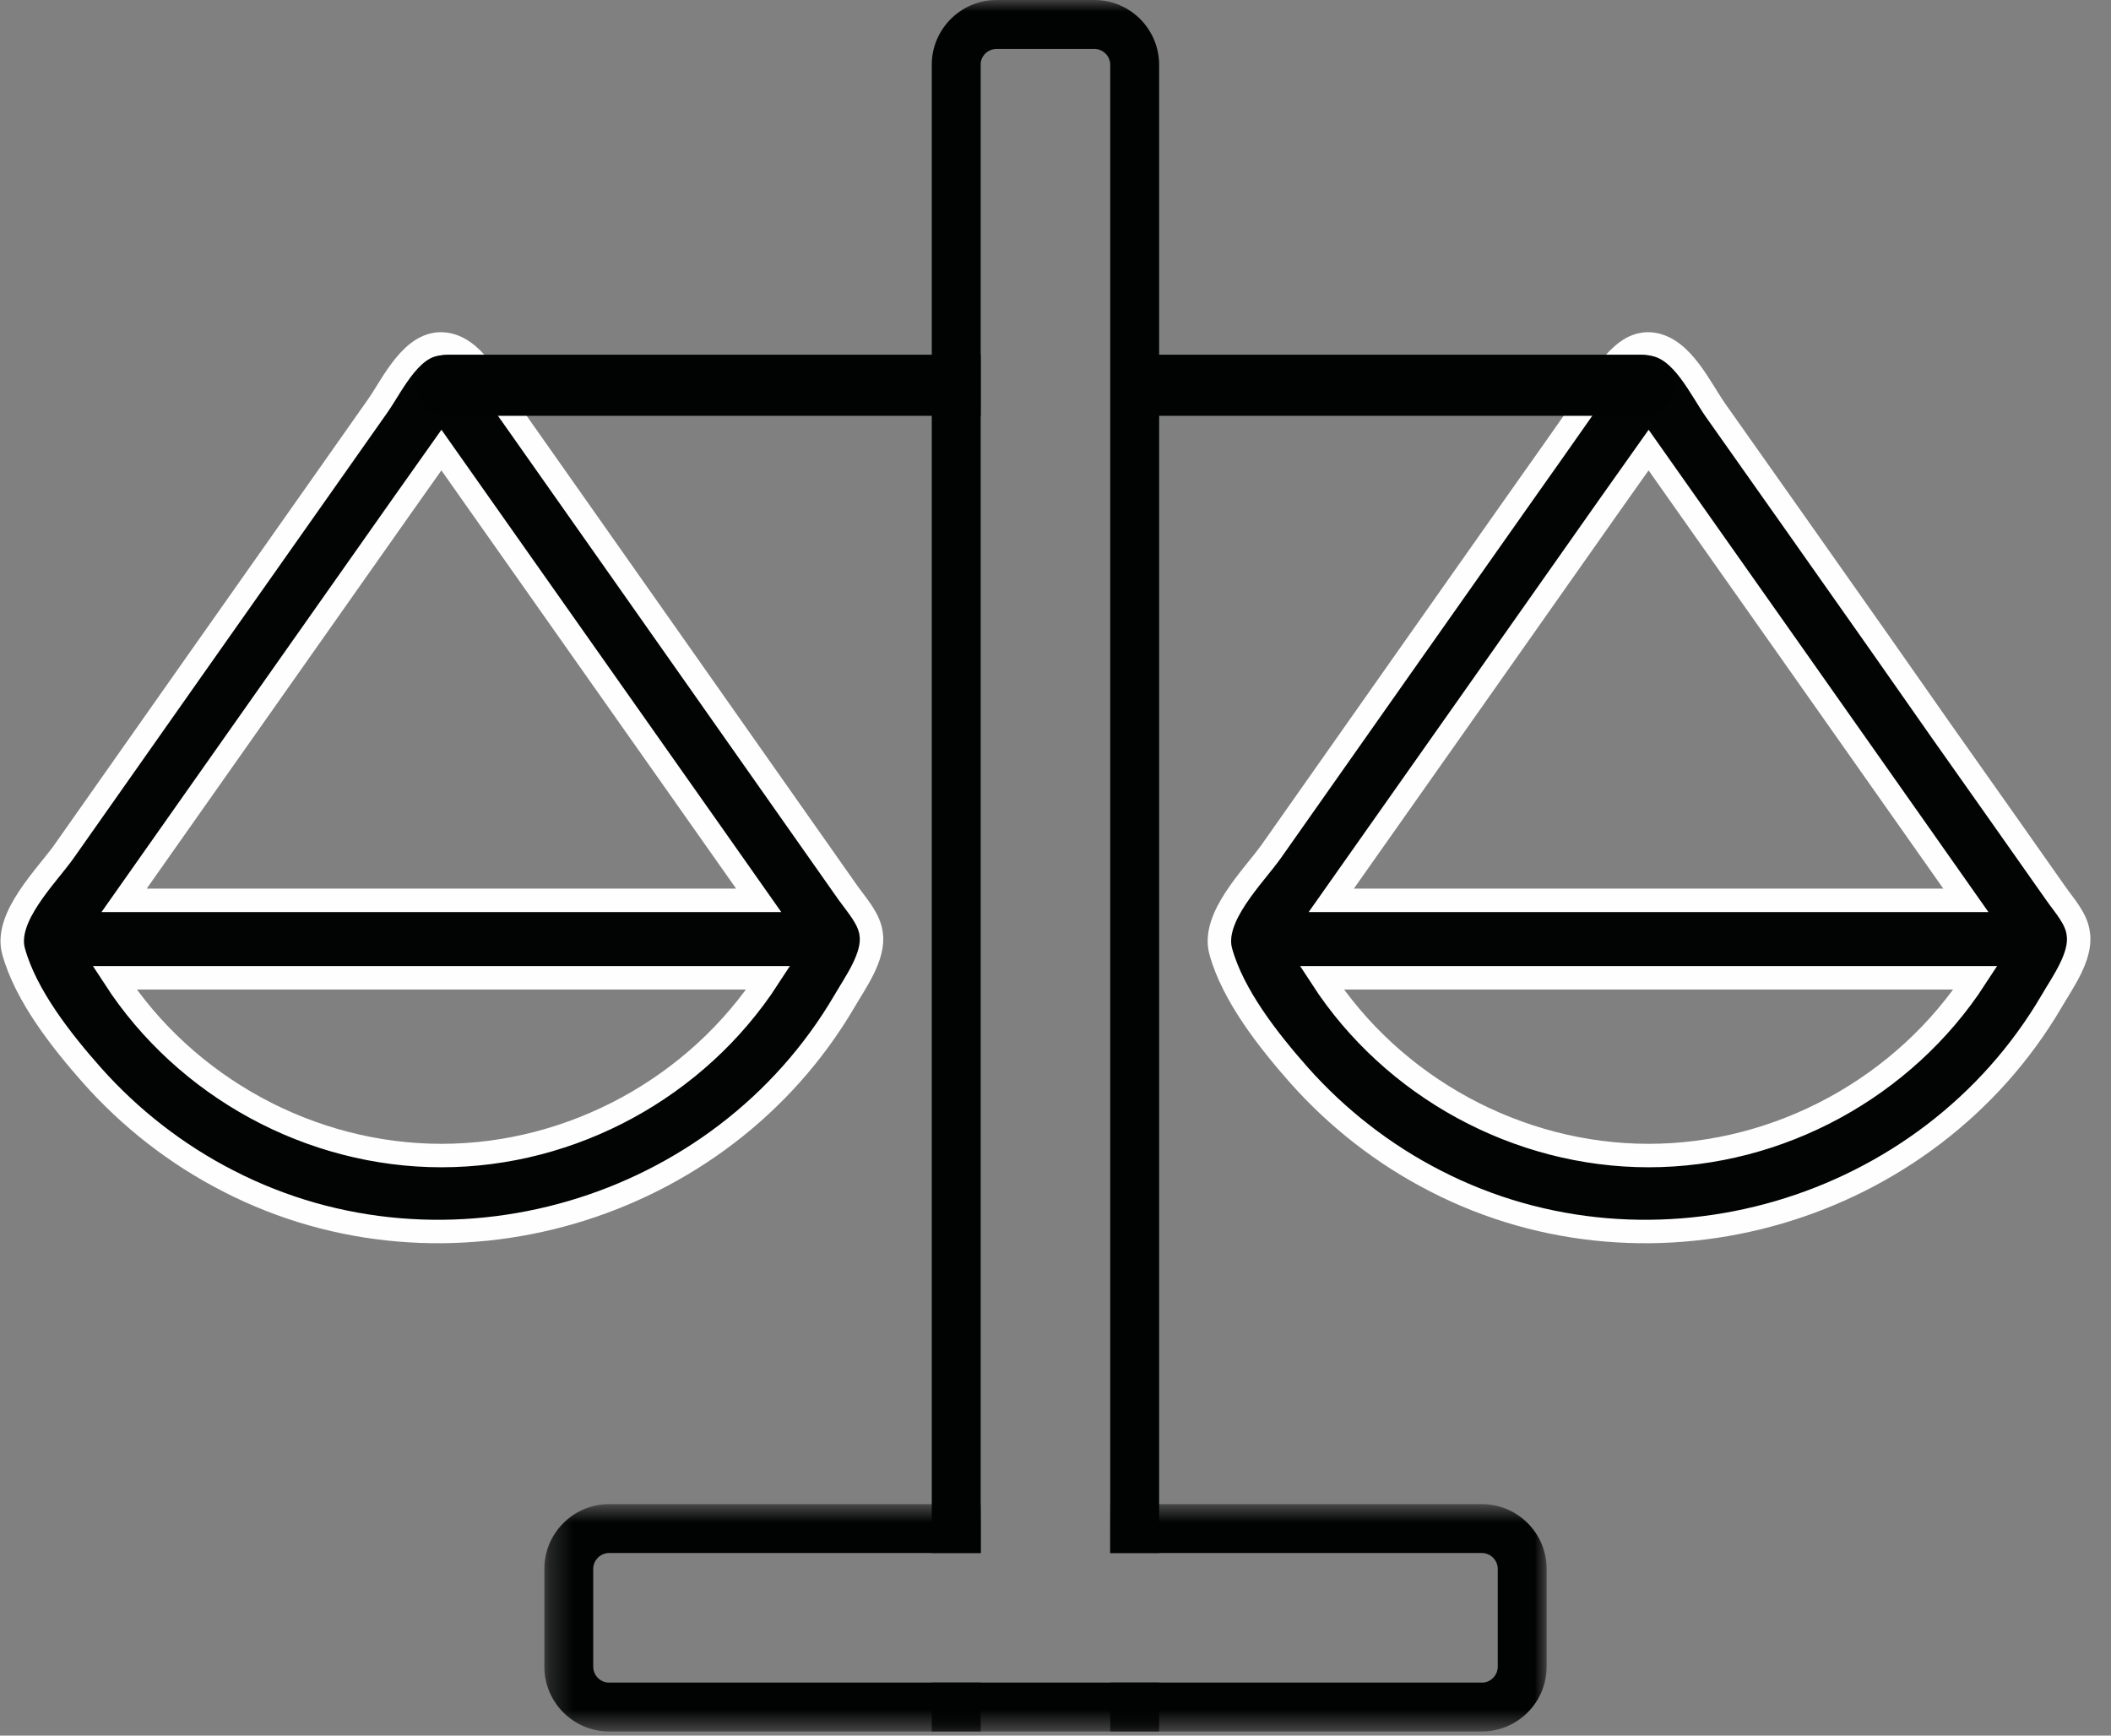 <?xml version="1.0" encoding="UTF-8"?>
<svg width="90px" height="74px" viewBox="0 0 90 74" version="1.1" xmlns="http://www.w3.org/2000/svg" xmlns:xlink="http://www.w3.org/1999/xlink">
    <rect x="0" y="0" width="90" height="74" fill="#808080" stroke="none"/>
    <!-- Generator: Sketch 51.2 (57519) - http://www.bohemiancoding.com/sketch -->
    <title>Group 16</title>
    <desc>Created with Sketch.</desc>
    <defs>
        <polygon id="path-1" points="0.277 0.73 43.009 0.73 43.009 10.423 0.277 10.423"></polygon>
        <polygon id="path-3" points="0 73.823 89.144 73.823 89.144 0 0 0"></polygon>
    </defs>
    <g id="Desktop" stroke="none" stroke-width="1" fill="none" fill-rule="evenodd">
        <g id="Desktop-1440W---Annuity-Wheel-Rd3" transform="translate(-152, -1145)">
            <g id="Group-16" transform="translate(152, 1145)">
                <path d="M18.819,49.268 C13.243,49.268 7.917,46.36 4.884,41.69 L32.754,41.69 C29.721,46.36 24.395,49.268 18.819,49.268 M17.131,21.575 C17.694,20.783 18.257,19.979 18.819,19.188 C22.769,24.785 26.709,30.393 30.659,35.99 C31.222,36.791 31.785,37.583 32.348,38.387 L5.291,38.387 C9.241,32.779 13.181,27.182 17.131,21.575 M37.142,39.834 C37.069,39.178 36.538,38.606 36.173,38.094 C35.422,37.032 34.672,35.957 33.922,34.895 C32.16,32.394 30.399,29.891 28.637,27.381 C26.376,24.159 24.104,20.949 21.842,17.728 C21.79,17.656 21.738,17.583 21.686,17.509 C21.519,17.271 21.352,16.988 21.154,16.686 C20.81,16.135 20.414,15.53 19.935,15.123 C19.643,14.884 19.33,14.717 18.976,14.675 C17.589,14.498 16.745,16.395 16.099,17.312 C15.276,18.49 14.442,19.657 13.619,20.835 C9.991,25.983 6.364,31.133 2.737,36.292 C1.987,37.354 0.173,39.106 0.58,40.564 C1.101,42.452 2.633,44.389 3.915,45.839 C5.551,47.683 7.532,49.226 9.731,50.351 C19.017,55.136 30.732,51.685 36.006,42.681 C36.454,41.908 37.278,40.783 37.142,39.834" id="Fill-1" fill="#020303"></path>
                <path d="M18.819,49.268 C13.243,49.268 7.917,46.36 4.884,41.69 L32.754,41.69 C29.721,46.36 24.395,49.268 18.819,49.268 Z M17.131,21.575 C17.694,20.783 18.257,19.979 18.819,19.188 C22.769,24.785 26.709,30.393 30.659,35.99 C31.222,36.791 31.785,37.583 32.348,38.387 L5.291,38.387 C9.241,32.779 13.181,27.182 17.131,21.575 Z M37.142,39.834 C37.069,39.178 36.538,38.606 36.173,38.094 C35.422,37.032 34.672,35.957 33.922,34.895 C32.16,32.394 30.399,29.891 28.637,27.381 C26.376,24.159 24.104,20.949 21.842,17.728 C21.79,17.656 21.738,17.583 21.686,17.509 C21.519,17.271 21.352,16.988 21.154,16.686 C20.81,16.135 20.414,15.53 19.935,15.123 C19.643,14.884 19.33,14.717 18.976,14.675 C17.589,14.498 16.745,16.395 16.099,17.312 C15.276,18.49 14.442,19.657 13.619,20.835 C9.991,25.983 6.364,31.133 2.737,36.292 C1.987,37.354 0.173,39.106 0.58,40.564 C1.101,42.452 2.633,44.389 3.915,45.839 C5.551,47.683 7.532,49.226 9.731,50.351 C19.017,55.136 30.732,51.685 36.006,42.681 C36.454,41.908 37.278,40.783 37.142,39.834 Z" id="Stroke-3" stroke="#FEFEFE"></path>
                <path d="M70.286,49.268 C64.71,49.268 59.384,46.36 56.351,41.69 L84.221,41.69 C81.188,46.36 75.862,49.268 70.286,49.268 M68.597,21.575 C69.16,20.783 69.723,19.979 70.286,19.188 C74.236,24.785 78.186,30.393 82.126,35.99 C82.688,36.791 83.251,37.583 83.814,38.387 L56.757,38.387 C60.707,32.779 64.657,27.182 68.597,21.575 M88.608,39.834 C88.546,39.178 88.004,38.606 87.65,38.094 C86.899,37.032 86.149,35.957 85.398,34.895 C83.626,32.394 81.865,29.891 80.114,27.381 C77.8,24.087 75.476,20.803 73.152,17.509 C72.495,16.583 71.724,14.842 70.442,14.675 C69.963,14.613 69.546,14.801 69.181,15.123 C68.701,15.53 68.305,16.154 67.961,16.686 C67.826,16.916 67.69,17.135 67.565,17.312 C67.472,17.448 67.367,17.593 67.274,17.728 C66.544,18.77 65.825,19.793 65.085,20.835 C61.458,25.983 57.831,31.133 54.204,36.292 C53.453,37.354 51.64,39.106 52.046,40.564 C52.567,42.452 54.099,44.389 55.381,45.839 C57.018,47.683 58.998,49.226 61.197,50.351 C70.484,55.136 82.199,51.685 87.472,42.681 C87.921,41.908 88.744,40.783 88.608,39.834" id="Fill-5" fill="#020303"></path>
                <path d="M70.286,49.268 C64.71,49.268 59.384,46.36 56.351,41.69 L84.221,41.69 C81.188,46.36 75.862,49.268 70.286,49.268 Z M68.597,21.575 C69.16,20.783 69.723,19.979 70.286,19.188 C74.236,24.785 78.186,30.393 82.126,35.99 C82.688,36.791 83.251,37.583 83.814,38.387 L56.757,38.387 C60.707,32.779 64.657,27.182 68.597,21.575 Z M88.608,39.834 C88.546,39.178 88.004,38.606 87.65,38.094 C86.899,37.032 86.149,35.957 85.398,34.895 C83.626,32.394 81.865,29.891 80.114,27.381 C77.8,24.087 75.476,20.803 73.152,17.509 C72.495,16.583 71.724,14.842 70.442,14.675 C69.963,14.613 69.546,14.801 69.181,15.123 C68.701,15.53 68.305,16.154 67.961,16.686 C67.826,16.916 67.69,17.135 67.565,17.312 C67.472,17.448 67.367,17.593 67.274,17.728 C66.544,18.77 65.825,19.793 65.085,20.835 C61.458,25.983 57.831,31.133 54.204,36.292 C53.453,37.354 51.64,39.106 52.046,40.564 C52.567,42.452 54.099,44.389 55.381,45.839 C57.018,47.683 58.998,49.226 61.197,50.351 C70.484,55.136 82.199,51.685 87.472,42.681 C87.921,41.908 88.744,40.783 88.608,39.834 Z" id="Stroke-7" stroke="#FEFEFE"></path>
                <g id="Group-11" transform="translate(22.93, 63.4)">
                    <mask id="mask-2" fill="white">
                        <use xlink:href="#path-1"></use>
                    </mask>
                    <g id="Clip-10"></g>
                    <path d="M40.247,0.73 L24.405,0.73 L24.405,2.814 L40.247,2.814 C40.622,2.814 40.925,3.127 40.925,3.491 L40.925,7.66 C40.925,7.984 40.695,8.264 40.383,8.328 C40.341,8.338 40.299,8.338 40.247,8.338 L3.039,8.338 C2.986,8.338 2.945,8.338 2.903,8.328 C2.59,8.264 2.361,7.984 2.361,7.66 L2.361,3.491 C2.361,3.127 2.663,2.814 3.039,2.814 L18.881,2.814 L18.881,0.73 L3.039,0.73 C1.517,0.73 0.277,1.969 0.277,3.491 L0.277,7.66 C0.277,9.182 1.517,10.423 3.039,10.423 L40.247,10.423 C41.769,10.423 43.009,9.182 43.009,7.66 L43.009,3.491 C43.009,1.969 41.769,0.73 40.247,0.73" id="Fill-9" fill="#010202" mask="url(#mask-2)"></path>
                </g>
                <mask id="mask-4" fill="white">
                    <use xlink:href="#path-3"></use>
                </mask>
                <g id="Clip-13"></g>
                <path d="M47.334,73.823 L49.418,73.823 L49.418,71.738 L47.334,71.738 L47.334,73.823 Z M46.656,0 L42.487,0 C40.966,0 39.725,1.24 39.725,2.762 L39.725,66.214 L41.81,66.214 L41.81,2.762 C41.81,2.71 41.81,2.668 41.82,2.626 C41.883,2.314 42.164,2.085 42.487,2.085 L46.656,2.085 C47.021,2.085 47.334,2.387 47.334,2.762 L47.334,66.214 L49.418,66.214 L49.418,2.762 C49.418,1.24 48.178,0 46.656,0 Z M39.725,73.823 L41.81,73.823 L41.81,71.738 L39.725,71.738 L39.725,73.823 Z" id="Fill-12" fill="#010202" mask="url(#mask-4)"></path>
                <path d="M41.81,15.123 L41.81,17.728 L19.048,17.728 C18.328,17.728 17.745,17.145 17.745,16.426 C17.745,15.707 18.328,15.123 19.048,15.123 L41.81,15.123 Z" id="Fill-14" fill="#010202" mask="url(#mask-4)"></path>
                <path d="M71.328,16.426 C71.328,17.145 70.744,17.728 70.025,17.728 L48.232,17.728 L48.232,15.123 L70.025,15.123 C70.744,15.123 71.328,15.707 71.328,16.426" id="Fill-15" fill="#010202" mask="url(#mask-4)"></path>
            </g>
        </g>
    </g>
</svg>